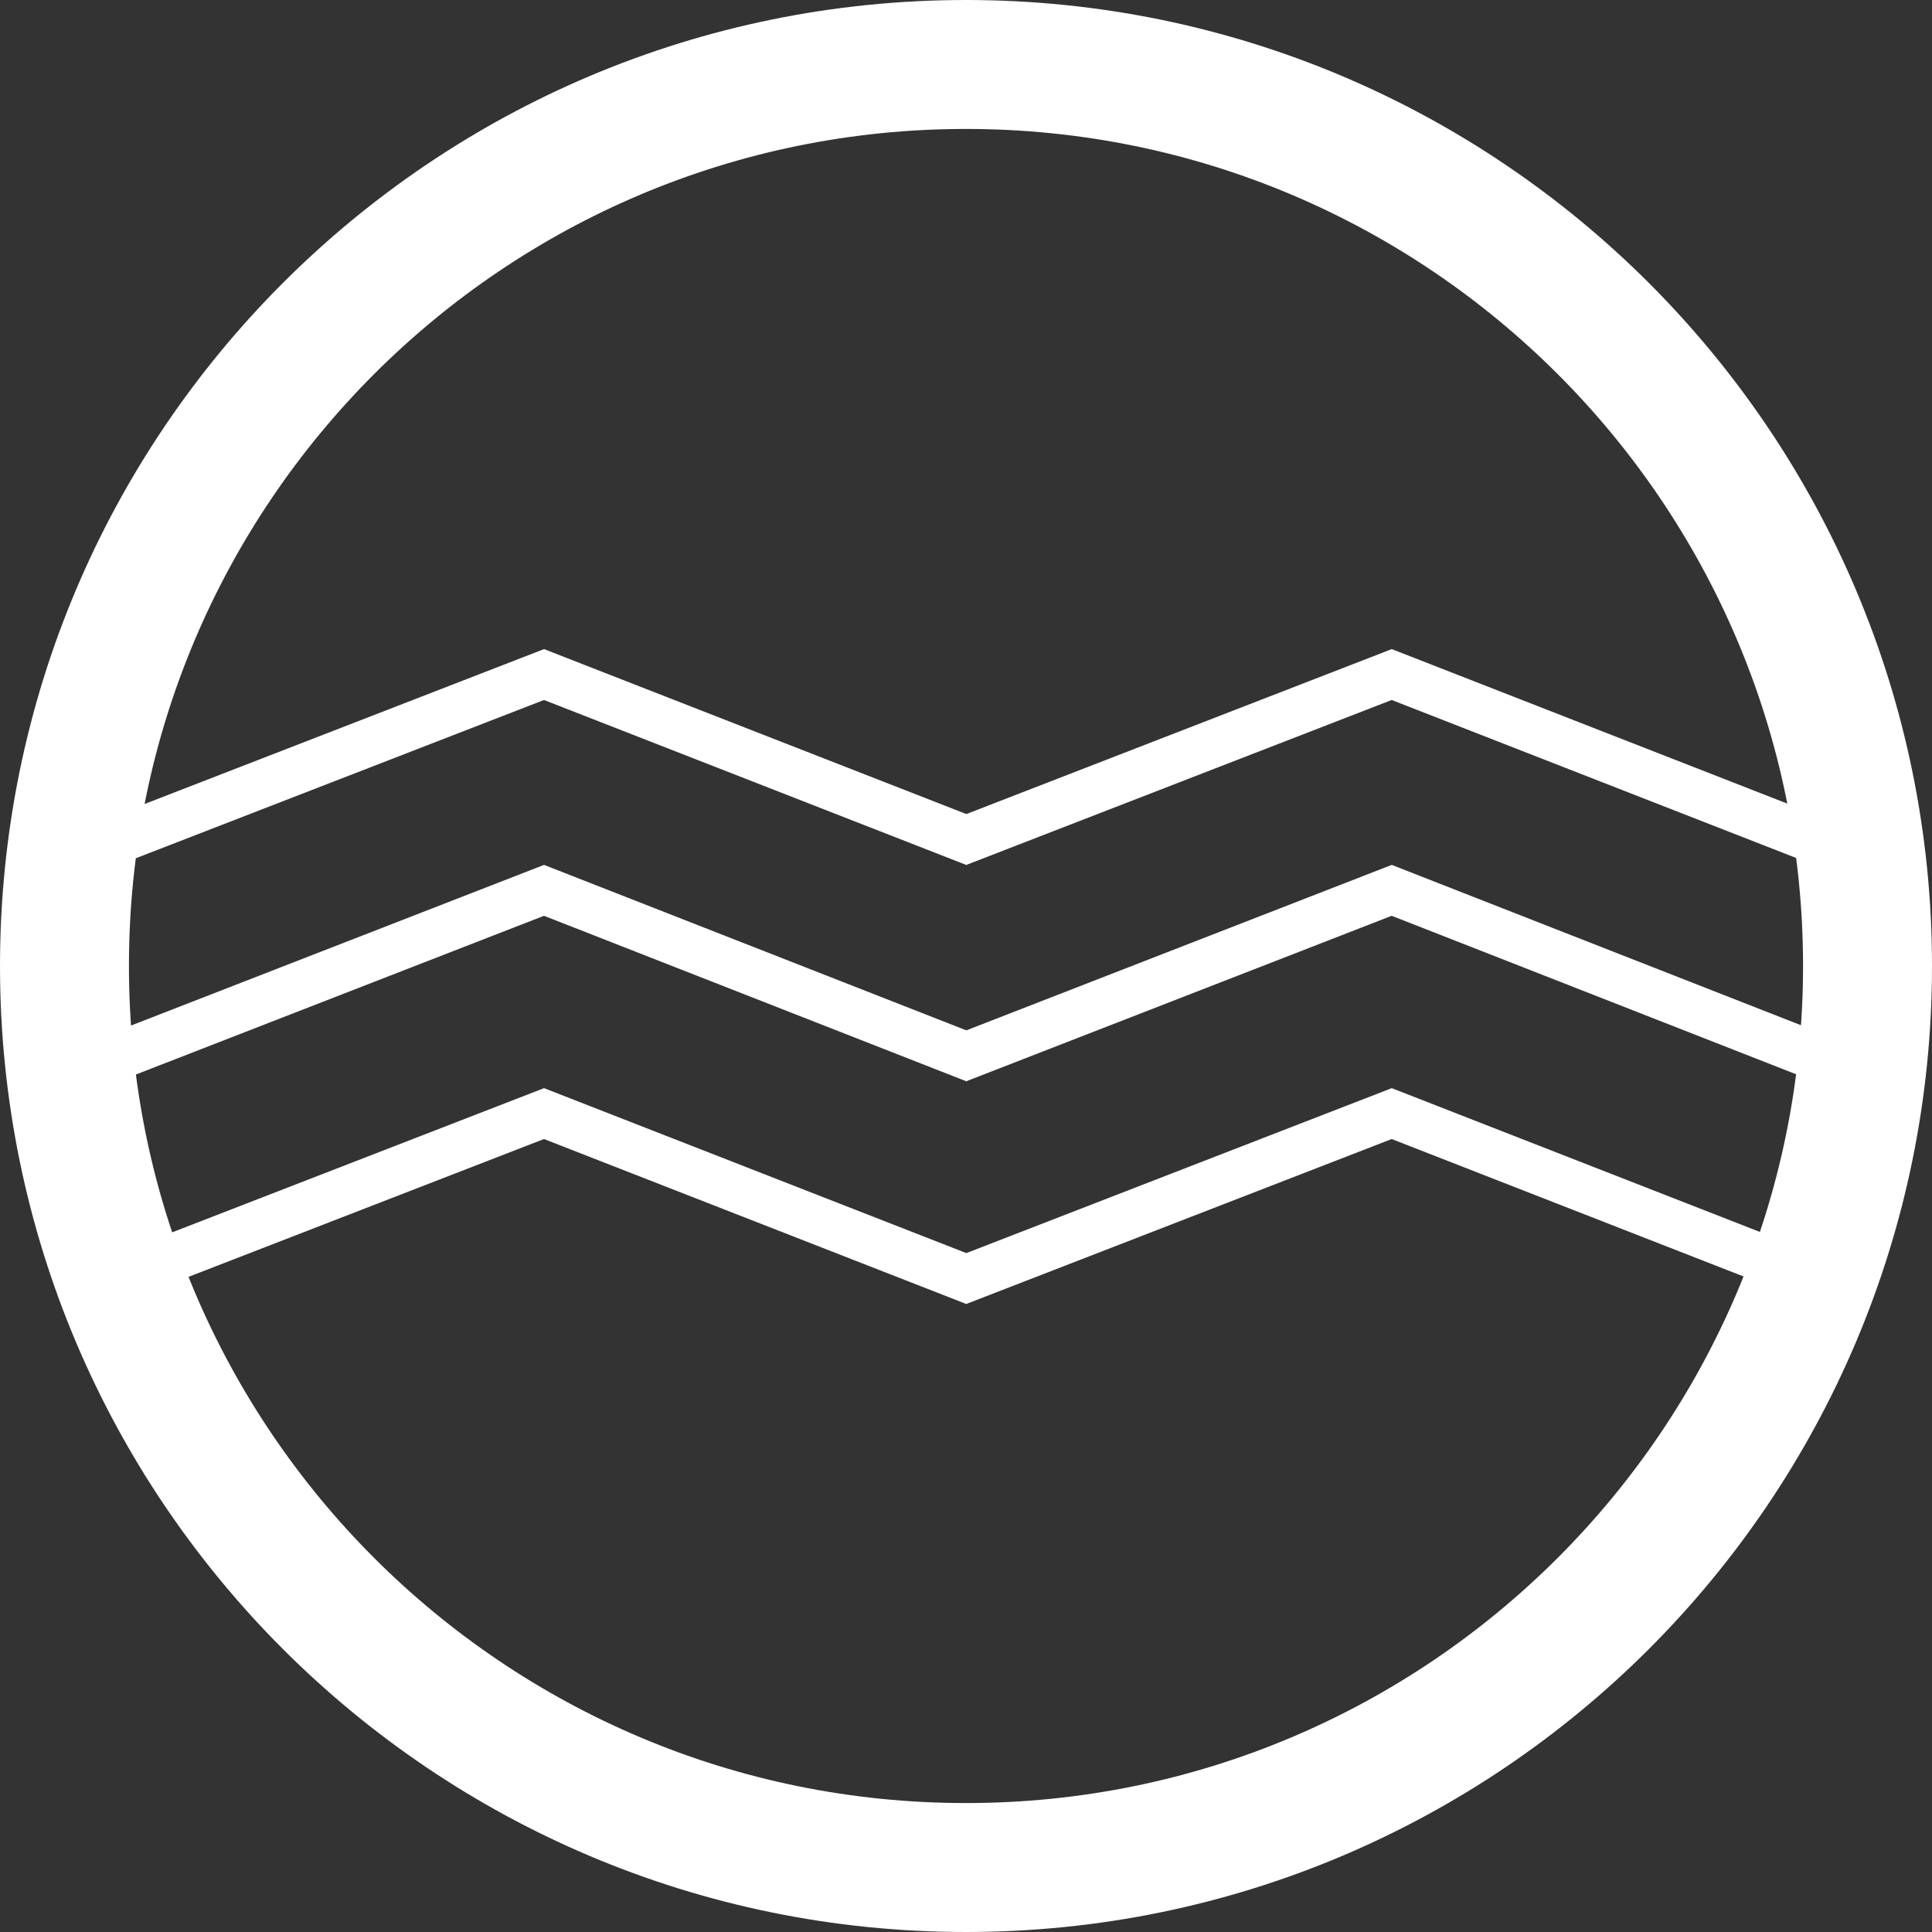 <?xml version="1.0" encoding="UTF-8"?>
<svg id="Ebene_2" data-name="Ebene 2" xmlns="http://www.w3.org/2000/svg" xmlns:xlink="http://www.w3.org/1999/xlink" viewBox="0 0 36.26 36.26">
  <rect x="0" y="0" width="36.26" height="36.26" fill="#333333" stroke="none"/>
  <defs>
    <style>
      .cls-1 {
        clip-path: url(#clippath);
      }

      .cls-2 {
        stroke-width: 0px;
      }

      .cls-2, .cls-3, .cls-4 {
        fill: none;
      }

      .cls-3 {
        stroke-width: 2.42px;
      }

      .cls-3, .cls-4 {
        stroke: #fff;
      }

      .cls-4 {
        stroke-width: .89px;
      }
    </style>
    <clipPath id="clippath">
      <rect class="cls-2" width="36.26" height="36.26"/>
    </clipPath>
  </defs>
  <g id="Ebene_1-2" data-name="Ebene 1">
    <g class="cls-1">
      <path class="cls-3" d="M18.13,35.05c9.34,0,16.92-7.58,16.92-16.92S27.47,1.21,18.13,1.21,1.21,8.78,1.21,18.13s7.58,16.92,16.92,16.92Z"/>
    </g>
    <polyline class="cls-4" points="2.06 15.82 10.21 12.66 18.3 15.82"/>
    <polyline class="cls-4" points="17.97 15.82 26.12 12.66 34.21 15.82"/>
    <polyline class="cls-4" points="2.06 19.88 10.21 16.71 18.3 19.88"/>
    <polyline class="cls-4" points="17.97 19.88 26.12 16.71 34.21 19.88"/>
    <polyline class="cls-4" points="2.06 24.06 10.21 20.9 18.3 24.06"/>
    <polyline class="cls-4" points="17.97 24.06 26.12 20.9 34.21 24.06"/>
  </g>
</svg>